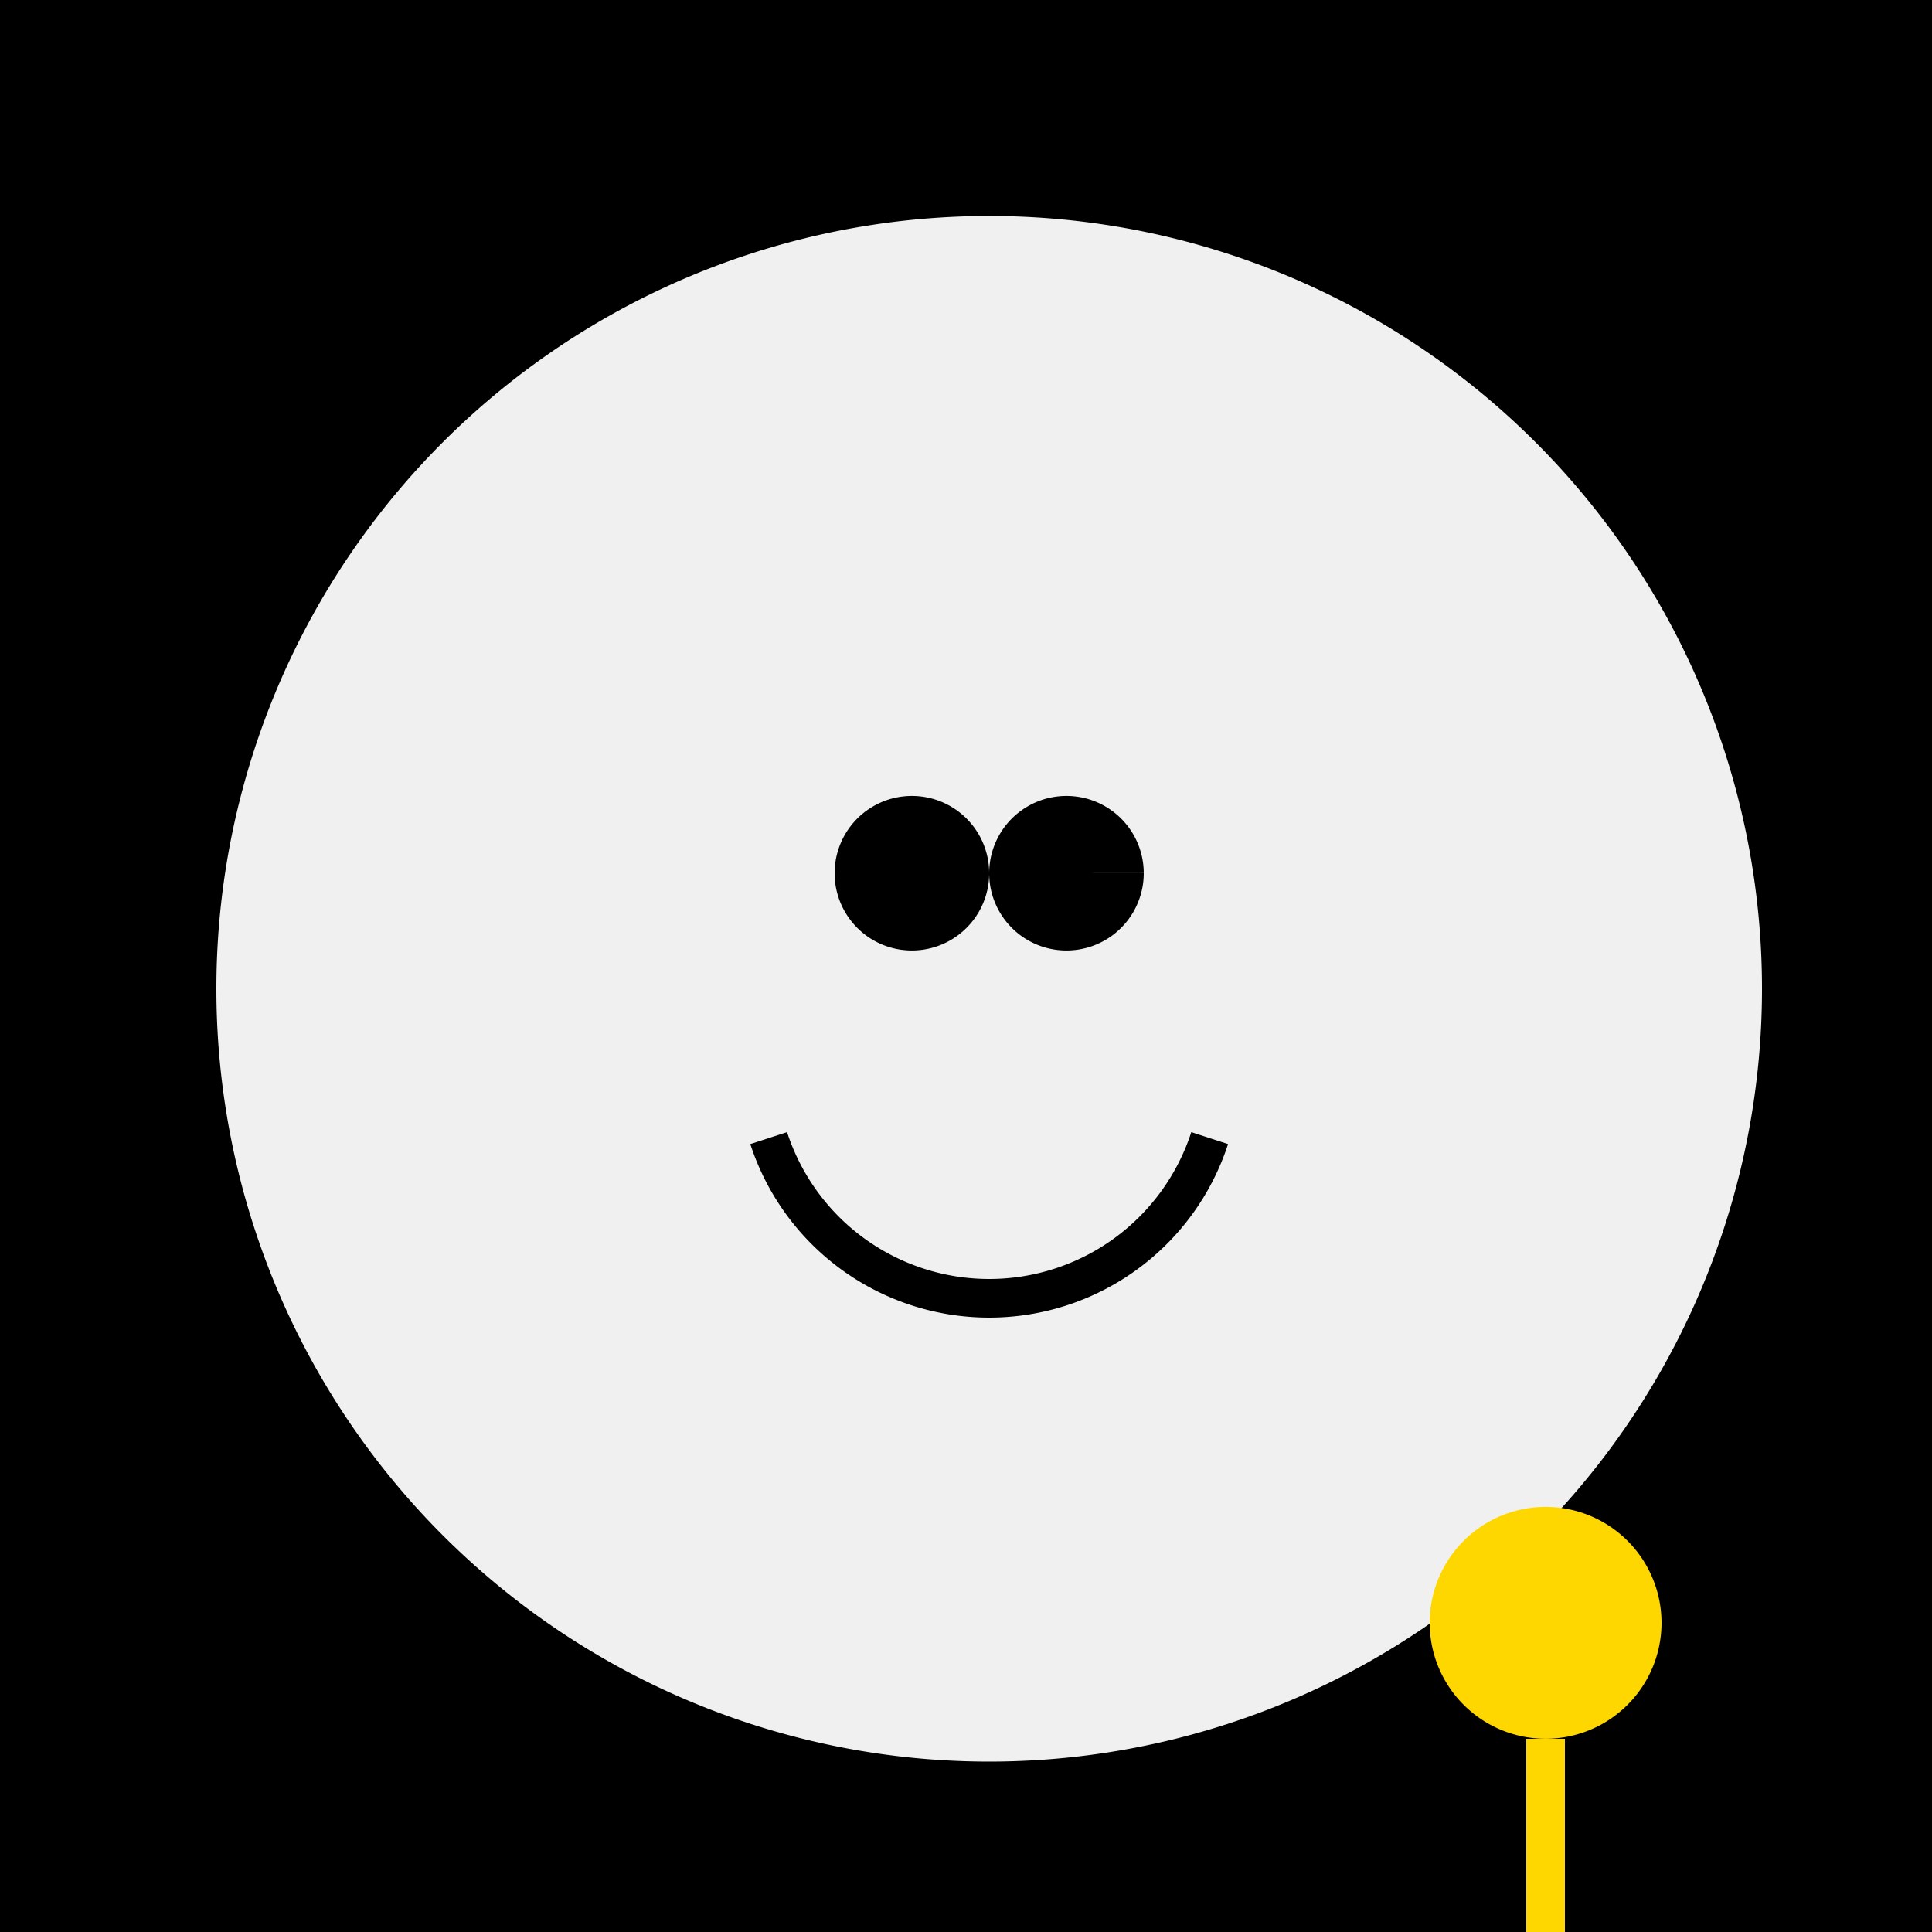 <!--

Generated by DrawGPT.
Free, open source, AI generated images in SVG, PNG, and HTML Canvas format.
https://drawgpt.ai

Created: 2023-09-26T23:05:49.195Z
Link: https://drawgpt.ai/prompt/69554/

-->
<svg xmlns="http://www.w3.org/2000/svg" xmlns:xlink="http://www.w3.org/1999/xlink" width="500" height="500"><defs/><g><rect fill="#000000" stroke="none" x="0" y="0" width="512" height="512"/><path fill="#F0F0F0" stroke="none" paint-order="stroke fill markers" d=" M 456 256 A 200 200 0 1 1 456 255.8"/><path fill="#000000" stroke="none" paint-order="stroke fill markers" d=" M 256 226 A 20 20 0 1 1 256 225.98 L 296 226 A 20 20 0 1 1 296 225.98"/><path fill="none" stroke="#000000" paint-order="fill stroke markers" d=" M 313.063 294.541 A 60 60 0 0 1 198.937 294.541" stroke-miterlimit="10" stroke-width="10" stroke-dasharray=""/><path fill="#FFD700" stroke="none" paint-order="stroke fill markers" d=" M 430 420 A 30 30 0 1 1 430 419.97"/><path fill="none" stroke="#FFD700" paint-order="fill stroke markers" d=" M 400 450 L 400 500" stroke-miterlimit="10" stroke-width="10" stroke-dasharray=""/></g></svg>